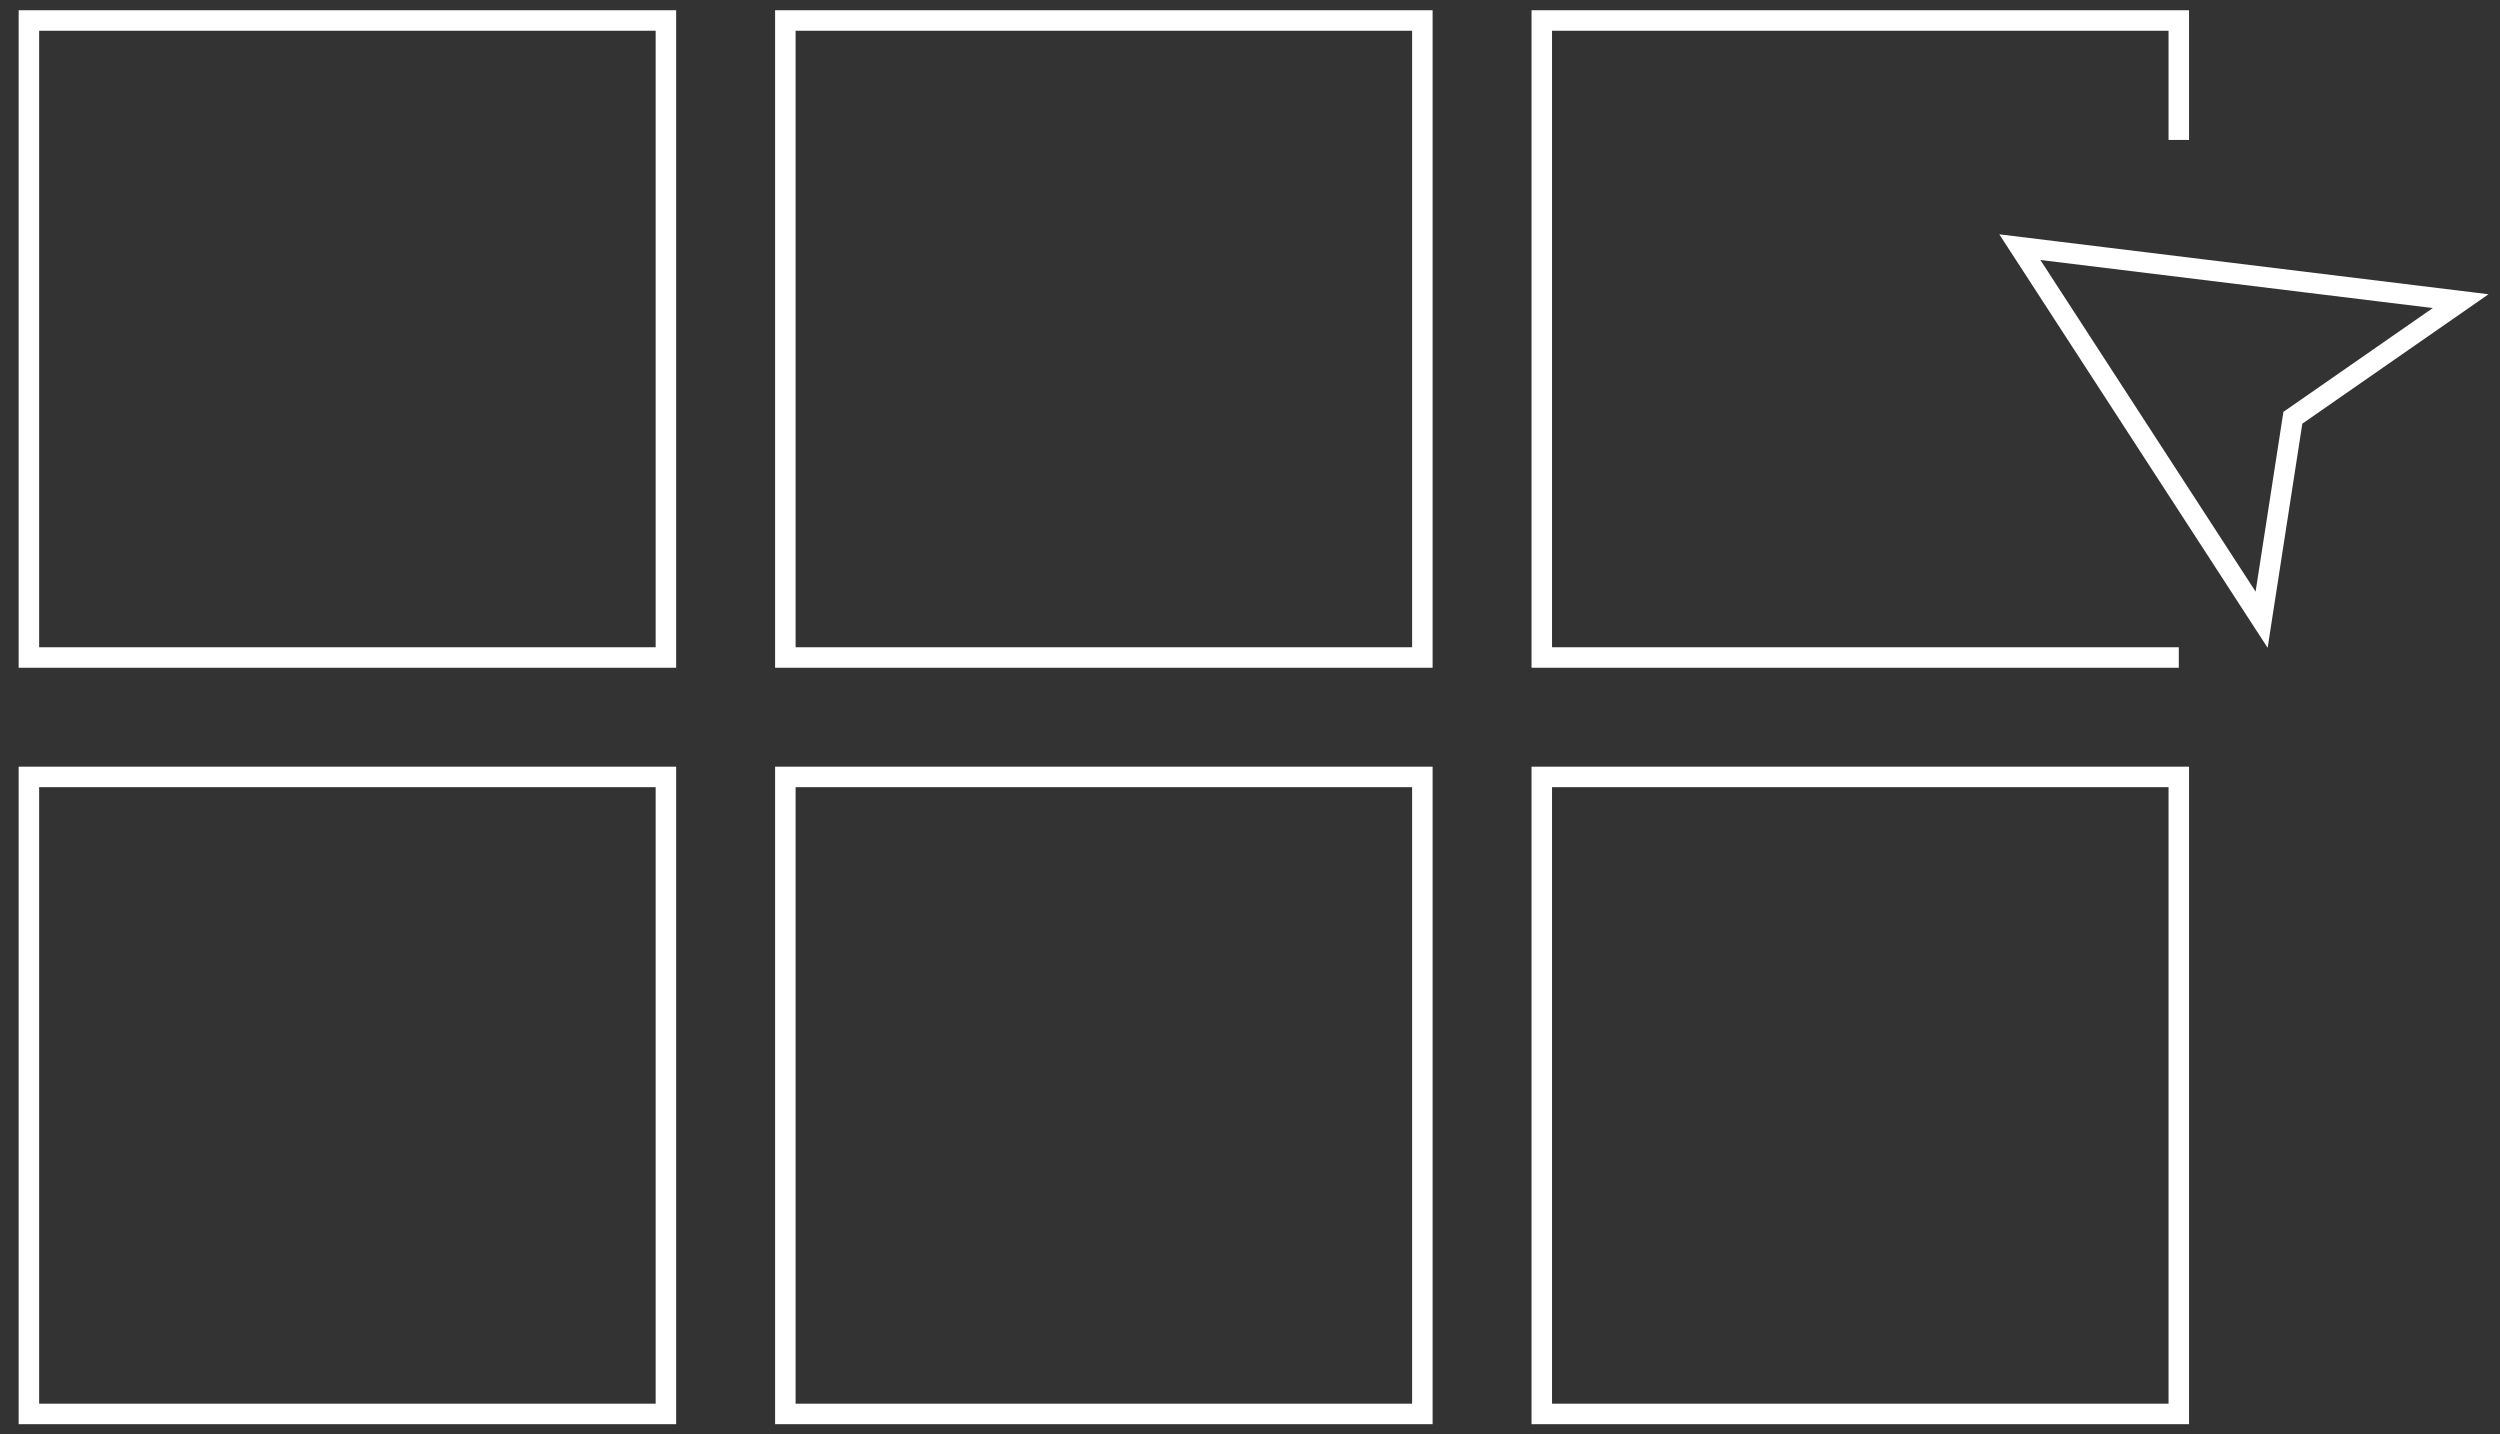 <svg width="122" height="70" viewBox="0 0 122 70" fill="none" xmlns="http://www.w3.org/2000/svg">
<rect x="0" y="0" width="122" height="70" fill="#333333" stroke="none"/>
<rect x="38.325" y="37.914" width="31.086" height="31.086" stroke="white"/>
<rect x="1.41" y="37.914" width="31.086" height="31.086" stroke="white"/>
<rect x="75.239" y="37.914" width="31.086" height="31.086" stroke="white"/>
<path d="M106.325 32.086H75.239V1H106.325V6.829" stroke="white"/>
<rect x="38.325" y="1" width="31.086" height="31.086" stroke="white"/>
<rect x="1.41" y="1" width="31.086" height="31.086" stroke="white"/>
<path d="M110.367 30.242L98.568 12.061L120.08 14.696L111.892 20.387L110.367 30.242Z" stroke="white"/>
</svg>
